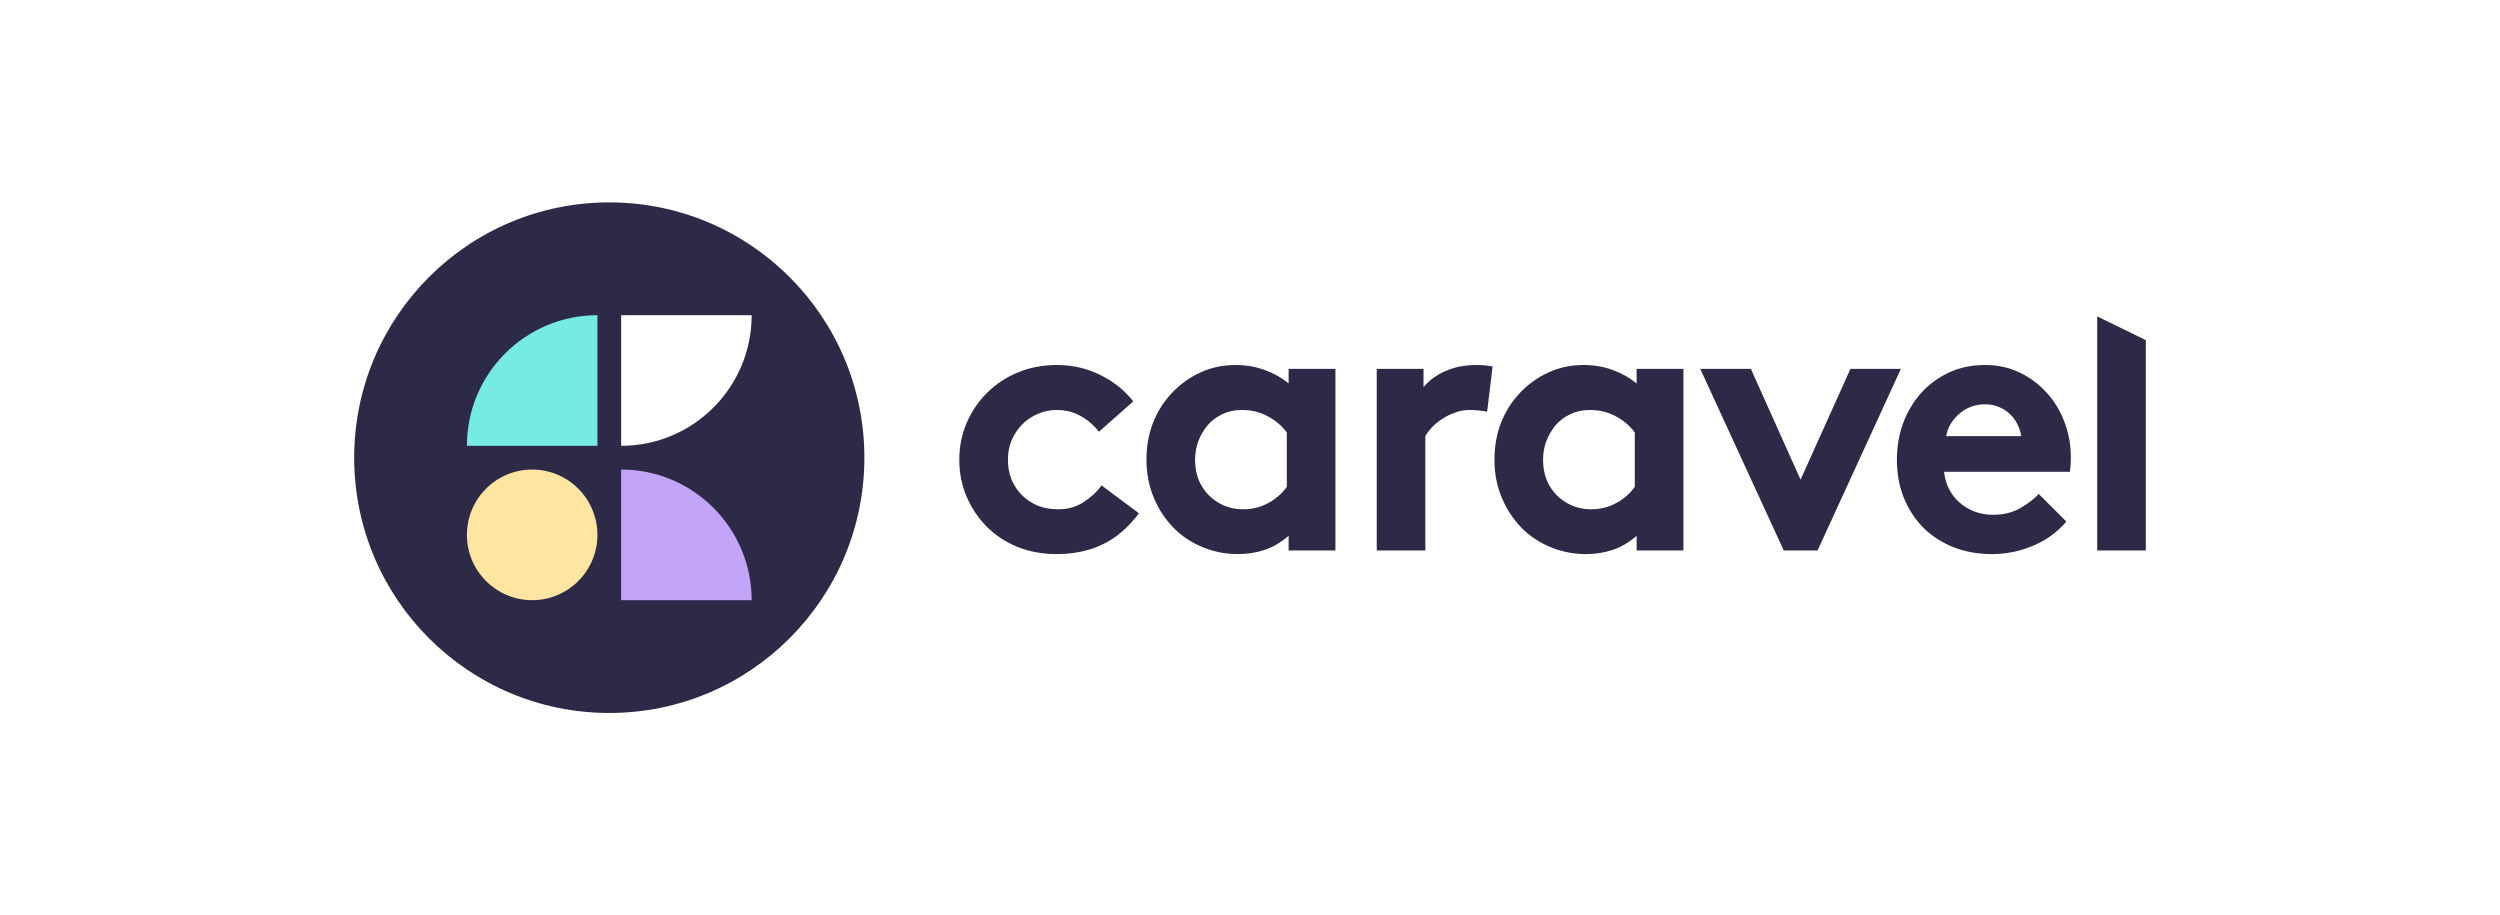 <?xml version="1.0" encoding="UTF-8"?>
<svg xmlns="http://www.w3.org/2000/svg" width="1087" height="398" viewBox="0 0 1087 398" fill="none">
  <rect width="1087" height="398" fill="white"></rect>
  <g clip-path="url(#clip0_186_139)">
    <path d="M375.834 199C375.834 137.696 326.175 88 264.917 88C203.659 88 154 137.696 154 199C154 260.304 203.659 310 264.917 310C326.175 310 375.834 260.304 375.834 199Z" fill="#2D2A47"></path>
    <path d="M326.825 260.953C326.825 229.589 301.417 204.163 270.076 204.163V260.953H326.825Z" fill="#C2A5F9"></path>
    <path d="M270.076 193.837C301.417 193.837 326.825 168.411 326.825 137.046H270.076V193.837Z" fill="white"></path>
    <path d="M259.758 137.046C228.417 137.046 203.01 162.473 203.01 193.837H259.758V137.046Z" fill="#76EBE4"></path>
    <path d="M231.384 260.953C247.055 260.953 259.758 248.24 259.758 232.558C259.758 216.876 247.055 204.163 231.384 204.163C215.713 204.163 203.01 216.876 203.01 232.558C203.01 248.24 215.713 260.953 231.384 260.953Z" fill="#FFE5A2"></path>
    <path d="M417.105 199.891C417.105 194.112 418.191 188.732 420.363 183.749C422.535 178.765 425.502 174.418 429.263 170.707C433.077 166.943 437.553 164.001 442.692 161.881C447.883 159.76 453.498 158.7 459.537 158.7C466.371 158.7 472.674 160.158 478.449 163.073C484.276 165.936 489.043 169.753 492.752 174.524L477.813 187.724C475.641 184.915 472.992 182.635 469.867 180.886C466.795 179.136 463.351 178.262 459.537 178.262C456.518 178.262 453.71 178.845 451.114 180.011C448.519 181.124 446.267 182.662 444.36 184.623C442.453 186.584 440.943 188.864 439.831 191.462C438.771 194.06 438.242 196.869 438.242 199.891C438.242 203.019 438.771 205.908 439.831 208.558C440.943 211.156 442.453 213.409 444.36 215.317C446.267 217.226 448.545 218.737 451.194 219.85C453.843 220.91 456.782 221.441 460.014 221.441C464.358 221.441 468.145 220.354 471.377 218.18C474.661 216.007 477.177 213.621 478.926 211.024L495.215 223.19C490.553 229.393 485.282 233.899 479.402 236.708C473.522 239.518 466.847 240.923 459.378 240.923C453.286 240.923 447.645 239.889 442.453 237.822C437.262 235.701 432.786 232.759 429.025 228.995C425.316 225.231 422.403 220.884 420.284 215.954C418.165 211.024 417.105 205.669 417.105 199.891Z" fill="#2D2A47"></path>
    <path d="M498.479 199.891C498.479 194.006 499.46 188.573 501.42 183.59C503.433 178.606 506.214 174.286 509.763 170.628C513.312 166.917 517.417 164.001 522.079 161.881C526.741 159.76 531.773 158.7 537.177 158.7C541.733 158.7 545.944 159.415 549.811 160.847C553.678 162.225 557.174 164.187 560.3 166.731V160.37H580.641V239.333H560.3V232.971C557.069 235.781 553.599 237.822 549.89 239.094C546.182 240.313 542.315 240.923 538.289 240.923C532.409 240.923 526.847 239.73 521.602 237.344C516.358 234.959 512.015 231.725 508.571 227.643C505.446 224.038 502.982 219.877 501.181 215.158C499.38 210.441 498.479 205.351 498.479 199.891ZM519.616 199.891C519.616 203.019 520.119 205.908 521.126 208.558C522.185 211.156 523.669 213.409 525.576 215.317C527.483 217.226 529.708 218.737 532.25 219.85C534.793 220.91 537.521 221.441 540.435 221.441C544.461 221.441 548.116 220.54 551.4 218.737C554.737 216.934 557.439 214.576 559.505 211.66V188.042C557.333 185.126 554.552 182.768 551.162 180.965C547.824 179.163 544.09 178.262 539.958 178.262C536.833 178.262 533.998 178.871 531.455 180.091C528.966 181.257 526.847 182.847 525.099 184.862C523.404 186.876 522.053 189.182 521.046 191.78C520.093 194.378 519.616 197.081 519.616 199.891Z" fill="#2D2A47"></path>
    <path d="M598.605 239.333V160.37H618.947V168.322C621.331 165.406 624.51 163.073 628.482 161.324C632.508 159.574 636.959 158.7 641.832 158.7C643.368 158.7 644.64 158.753 645.646 158.859C646.705 158.965 647.818 159.124 648.984 159.336L646.6 179.057C645.858 178.845 644.772 178.659 643.342 178.5C641.912 178.341 640.455 178.262 638.972 178.262C636.693 178.262 634.522 178.659 632.456 179.454C630.39 180.197 628.509 181.151 626.814 182.317C625.119 183.431 623.662 184.649 622.444 185.975C621.279 187.247 620.378 188.466 619.742 189.633V239.333H598.605Z" fill="#2D2A47"></path>
    <path d="M649.784 199.891C649.784 194.006 650.764 188.573 652.724 183.59C654.737 178.606 657.518 174.286 661.068 170.628C664.617 166.917 668.722 164.001 673.386 161.881C678.045 159.76 683.08 158.7 688.481 158.7C693.037 158.7 697.246 159.415 701.116 160.847C704.985 162.225 708.477 164.187 711.604 166.731V160.37H731.945V239.333H711.604V232.971C708.374 235.781 704.902 237.822 701.193 239.094C697.489 240.313 693.62 240.923 689.596 240.923C683.714 240.923 678.153 239.73 672.907 237.344C667.663 234.959 663.319 231.725 659.876 227.643C656.75 224.038 654.287 219.877 652.486 215.158C650.685 210.441 649.784 205.351 649.784 199.891ZM670.92 199.891C670.92 203.019 671.426 205.908 672.432 208.558C673.489 211.156 674.975 213.409 676.879 215.317C678.788 217.226 681.011 218.737 683.555 219.85C686.098 220.91 688.827 221.441 691.742 221.441C695.766 221.441 699.418 220.54 702.705 218.737C706.042 216.934 708.746 214.576 710.809 211.66V188.042C708.637 185.126 705.857 182.768 702.467 180.965C699.129 179.163 695.394 178.262 691.262 178.262C688.136 178.262 685.303 178.871 682.76 180.091C680.268 181.257 678.153 182.847 676.404 184.862C674.707 186.876 673.355 189.182 672.349 191.78C671.395 194.378 670.92 197.081 670.92 199.891Z" fill="#2D2A47"></path>
    <path d="M739.261 160.37H761.274L782.885 208.559L804.578 160.37H826.509L790.278 239.333H775.575L739.261 160.37Z" fill="#2D2A47"></path>
    <path d="M824.771 199.891C824.771 194.378 825.642 189.156 827.391 184.226C829.192 179.295 831.761 174.922 835.099 171.105C838.488 167.288 842.543 164.266 847.258 162.04C851.968 159.813 857.267 158.7 863.148 158.7C868.549 158.7 873.533 159.786 878.088 161.96C882.644 164.134 886.564 167.049 889.845 170.707C893.183 174.312 895.778 178.58 897.635 183.51C899.487 188.387 900.416 193.582 900.416 199.095C900.416 201.375 900.256 203.39 899.936 205.139H845.267C845.587 207.949 846.33 210.493 847.496 212.773C848.713 215.053 850.276 217.014 852.18 218.657C854.089 220.301 856.261 221.573 858.696 222.475C861.136 223.376 863.757 223.826 866.563 223.826C871.118 223.826 875.096 222.845 878.485 220.884C881.926 218.869 884.578 216.829 886.43 214.761L898.43 226.769C894.612 231.328 889.82 234.827 884.047 237.265C878.274 239.703 872.284 240.923 866.089 240.923C860.207 240.923 854.754 239.969 849.719 238.06C844.689 236.099 840.314 233.342 836.61 229.79C832.953 226.185 830.064 221.865 827.948 216.829C825.828 211.739 824.771 206.094 824.771 199.891ZM846.221 189.633H878.8C878.589 187.883 878.062 186.187 877.211 184.544C876.417 182.847 875.333 181.363 873.956 180.091C872.63 178.765 871.041 177.731 869.189 176.989C867.332 176.194 865.32 175.796 863.148 175.796C858.696 175.796 854.883 177.228 851.705 180.091C848.579 182.9 846.753 186.081 846.221 189.633Z" fill="#2D2A47"></path>
    <path d="M911.864 239.333V137.563L933 147.889V239.333H911.864Z" fill="#2D2A47"></path>
  </g>
  <defs>
    <clipPath id="clip0_186_139">
      <rect width="779" height="222" fill="white" transform="translate(154 88)"></rect>
    </clipPath>
  </defs>
</svg>
